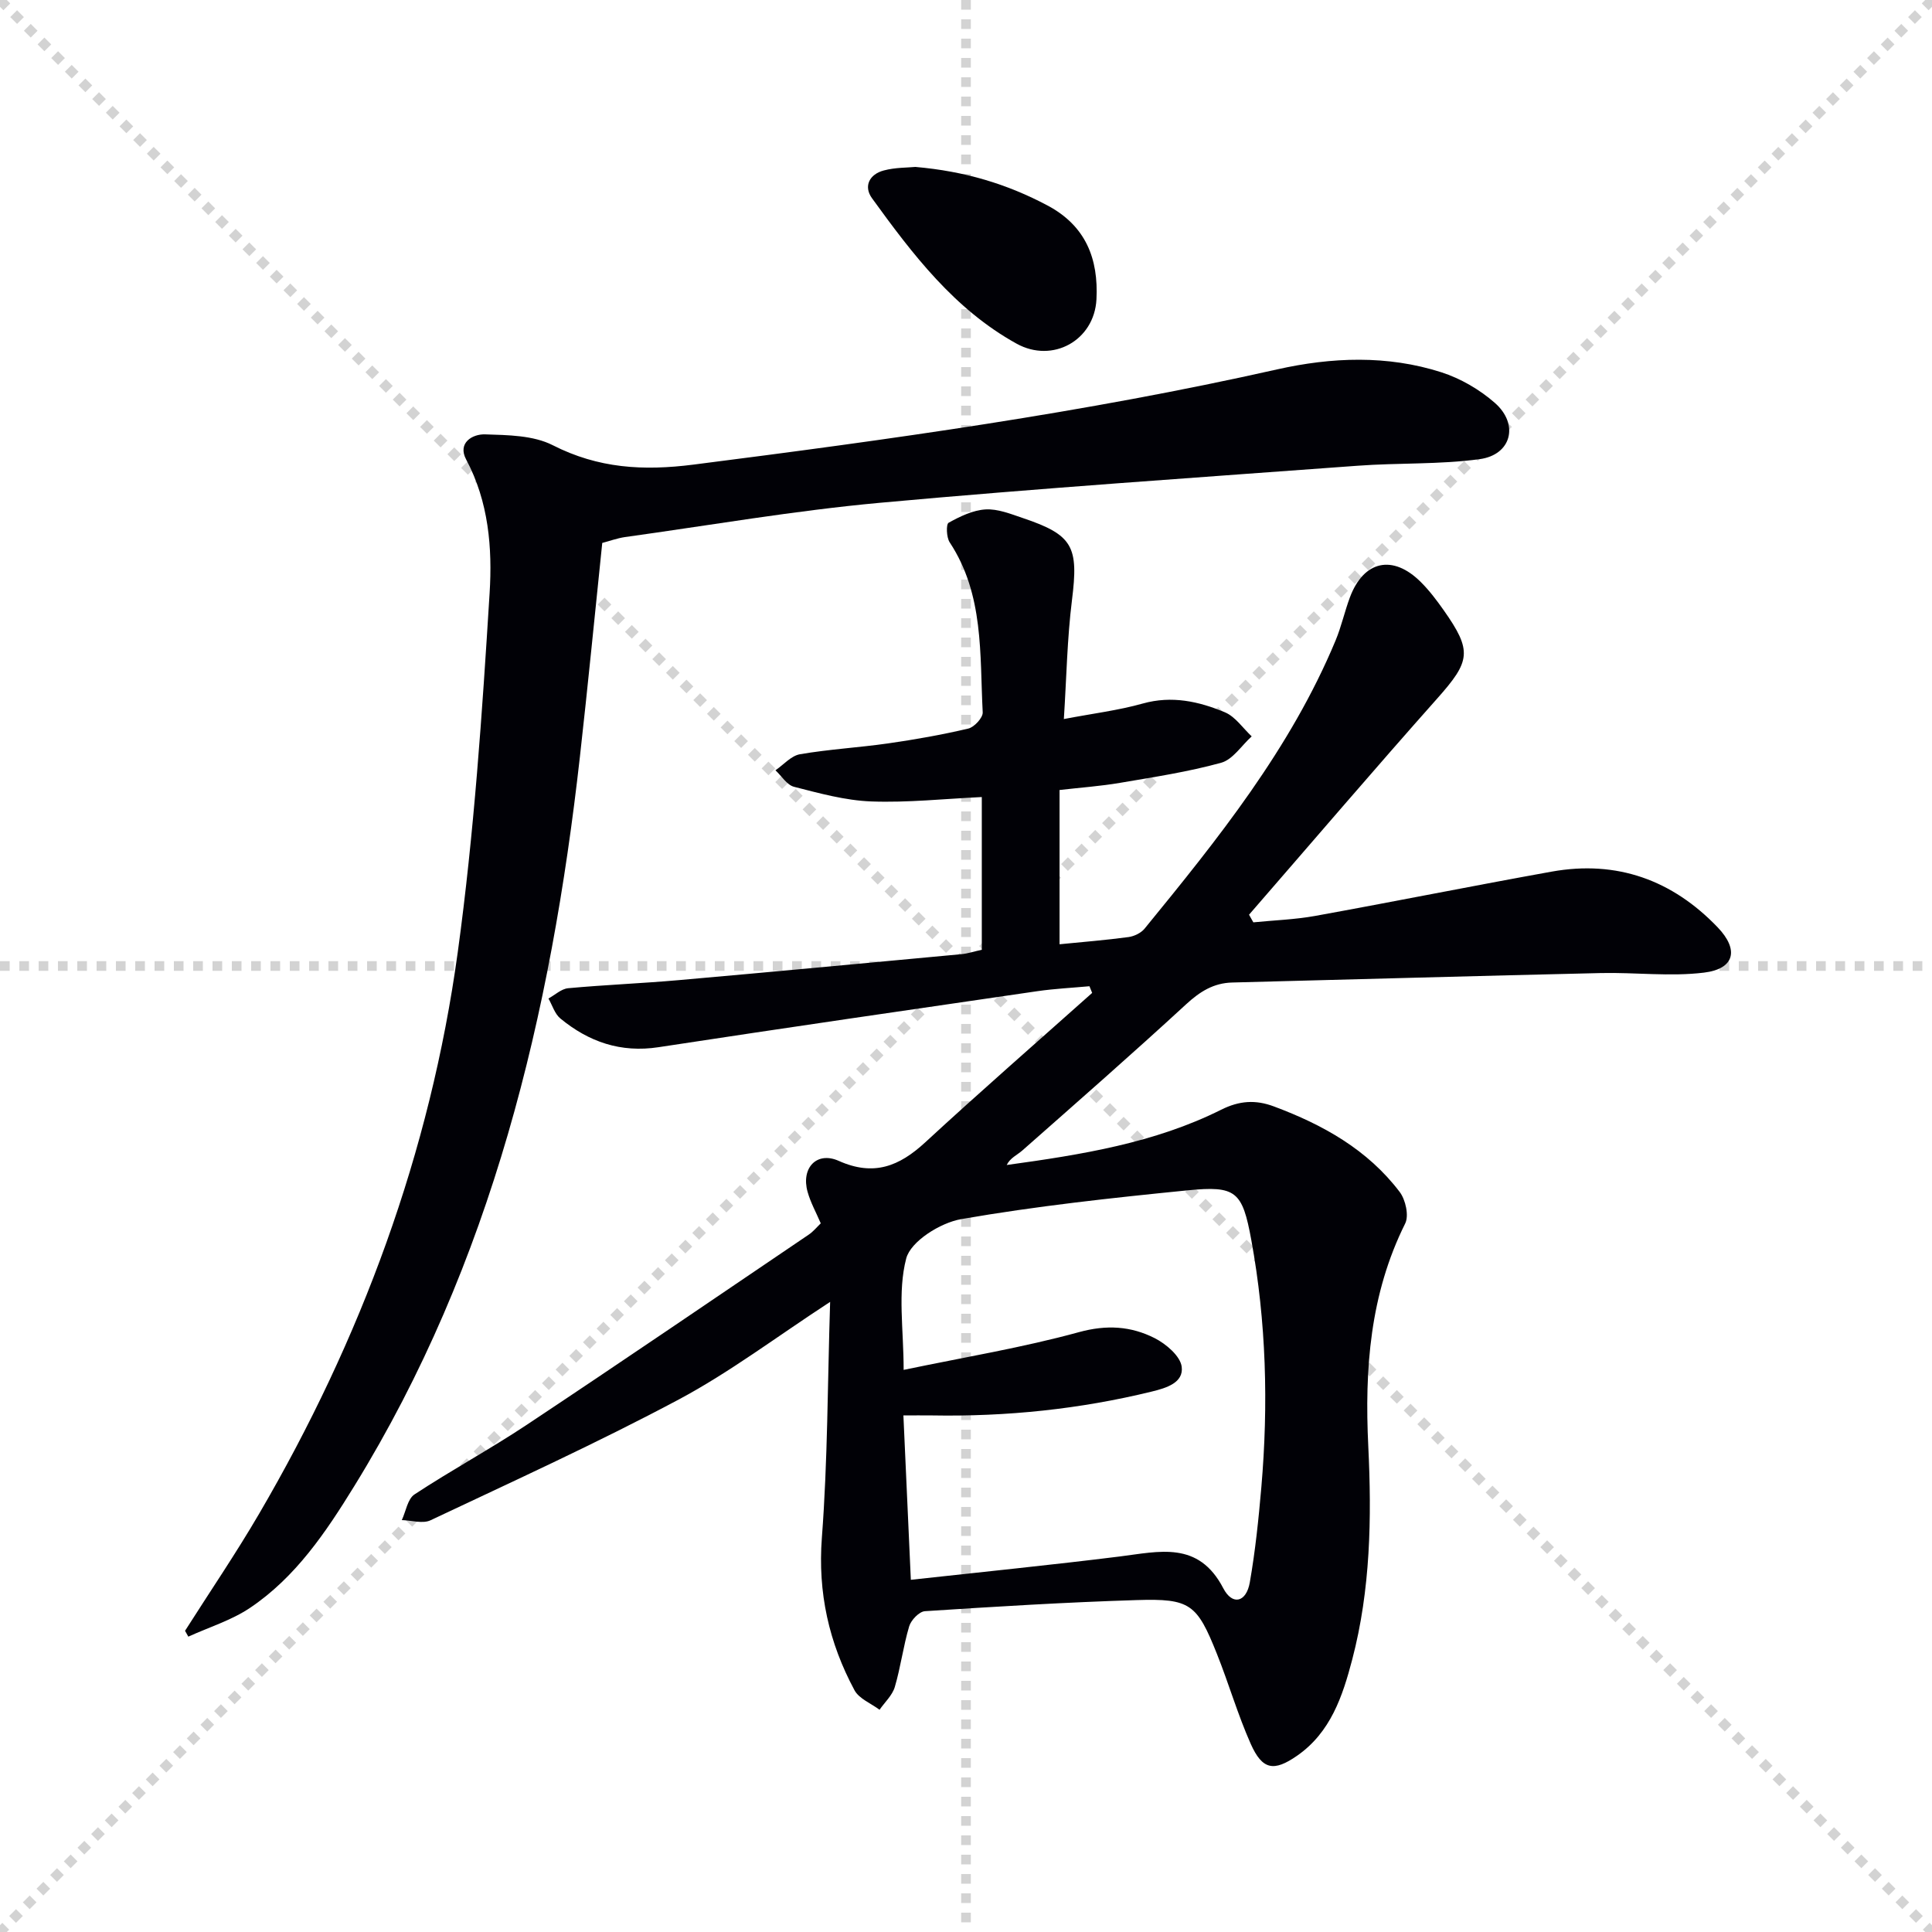 <svg enable-background="new 0 0 400 400" viewBox="0 0 400 400" xmlns="http://www.w3.org/2000/svg"><g stroke="lightgray" stroke-dasharray="1,1" stroke-width="1" transform="scale(2, 2)"><line x1="0" y1="0" x2="200" y2="200"></line><line x1="200" y1="0" x2="0" y2="200"></line><line x1="100" y1="0" x2="100" y2="200"></line><line x1="0" y1="100" x2="200" y2="100"></line></g><path d="m171.87 269.54c-11.17 7.29-20.78 14.57-31.28 20.18-16.82 8.97-34.21 16.89-51.46 25.04-1.61.76-3.94.01-5.94-.04.85-1.82 1.2-4.38 2.63-5.32 7.63-5.02 15.69-9.39 23.29-14.44 19.54-12.98 38.92-26.2 58.34-39.35.93-.63 1.67-1.55 2.48-2.33-.98-2.29-2.12-4.33-2.73-6.53-1.38-4.91 1.88-8.45 6.46-6.4 7.25 3.24 12.52 1.12 17.9-3.84 11.36-10.48 23.02-20.65 34.56-30.94-.19-.46-.37-.92-.56-1.38-3.61.33-7.25.51-10.83 1.03-26.14 3.81-52.27 7.6-78.38 11.59-7.84 1.2-14.45-1.1-20.34-5.95-1.16-.96-1.66-2.73-2.46-4.13 1.36-.74 2.67-2 4.08-2.13 7.6-.7 15.24-1 22.85-1.67 19.53-1.72 39.06-3.56 58.58-5.38 1.31-.12 2.59-.56 4.21-.91 0-10.4 0-20.81 0-31.62-7.74.36-15.34 1.19-22.89.91-5.37-.2-10.73-1.69-15.98-3.03-1.48-.38-2.58-2.24-3.85-3.42 1.68-1.15 3.24-3 5.06-3.32 6.04-1.04 12.2-1.38 18.28-2.25 5.57-.8 11.12-1.78 16.59-3.07 1.23-.29 3.03-2.24 2.98-3.35-.63-12.03.29-24.4-6.84-35.21-.68-1.03-.76-3.75-.22-4.05 2.36-1.31 5.02-2.6 7.64-2.76 2.53-.15 5.2.93 7.71 1.78 10.44 3.51 11.58 5.92 10.19 17-1 8-1.13 16.11-1.68 24.62 6.01-1.15 11.28-1.79 16.33-3.21 6.03-1.69 11.62-.44 17.01 1.81 2.17.91 3.72 3.28 5.55 4.99-2.09 1.88-3.9 4.79-6.32 5.46-6.84 1.89-13.92 2.96-20.94 4.16-4.05.69-8.17.98-12.52 1.48v31.94c4.86-.48 9.58-.86 14.27-1.49 1.18-.16 2.59-.84 3.33-1.74 15.17-18.56 30.2-37.23 39.54-59.65 1.21-2.9 1.88-6.02 2.98-8.96 2.86-7.62 8.89-8.93 14.68-3.15 1.76 1.75 3.28 3.77 4.72 5.81 5.98 8.48 5.55 10.56-1.33 18.3-13.14 14.78-25.99 29.83-38.96 44.76.3.53.59 1.05.89 1.58 4.27-.43 8.6-.57 12.81-1.33 16.34-2.96 32.62-6.23 48.96-9.17 13.49-2.42 24.98 1.73 34.38 11.55 4.45 4.65 3.49 8.59-2.84 9.36-7.01.86-14.22-.07-21.34.09-25.45.58-50.89 1.31-76.34 1.96-3.87.1-6.69 1.88-9.54 4.5-11.14 10.26-22.54 20.24-33.9 30.26-1.1.97-2.54 1.55-3.25 3.02 15.53-2.14 30.6-4.55 44.39-11.44 3.78-1.89 7.13-2.11 10.94-.68 10.14 3.78 19.38 8.93 26.03 17.7 1.22 1.61 1.95 4.9 1.14 6.53-7.3 14.66-8.42 30.12-7.64 46.16.72 14.78.47 29.65-3.33 44.13-1.99 7.59-4.47 15.07-11.39 19.89-4.83 3.36-7.21 2.97-9.62-2.44-2.69-6.05-4.54-12.47-7-18.63-4.13-10.35-5.52-11.49-16.61-11.14-14.63.45-29.24 1.35-43.85 2.3-1.18.08-2.86 1.83-3.25 3.12-1.23 4.12-1.76 8.44-2.98 12.57-.51 1.73-2.08 3.16-3.16 4.72-1.77-1.33-4.24-2.28-5.19-4.05-5.28-9.83-7.62-20.17-6.75-31.59 1.21-15.9 1.17-31.86 1.71-48.81zm16.71 57.54c14.87-1.64 29.05-3.06 43.19-4.82 8.23-1.02 16.35-3.31 21.49 6.56 1.9 3.66 4.78 2.93 5.5-1.21 1.14-6.51 1.82-13.12 2.39-19.72 1.47-17.13 1.02-34.22-2.08-51.15-1.85-10.12-3.15-11.29-13.21-10.29-15.67 1.56-31.37 3.26-46.87 5.96-4.3.75-10.44 4.59-11.37 8.15-1.81 6.94-.53 14.69-.53 23.06 12.69-2.65 24.66-4.62 36.28-7.81 5.75-1.58 10.79-1.25 15.7 1.24 2.36 1.2 5.31 3.71 5.59 5.93.41 3.28-3.12 4.38-6.2 5.13-14.93 3.65-30.08 5.21-45.43 4.94-1.91-.03-3.83 0-5.99 0 .53 11.51 1.01 22.27 1.54 34.03z" fill="#010106"/><path d="m124.69 112.41c-1.55 14.93-2.98 29.63-4.63 44.3-5.99 53.29-18.18 104.68-46.72 150.99-5.87 9.53-12.13 18.85-21.59 25.2-3.85 2.58-8.48 4-12.76 5.95-.23-.4-.46-.81-.68-1.21 5.12-8.06 10.51-15.97 15.33-24.22 21.11-36.12 35.44-74.8 41.13-116.25 3.38-24.64 5.06-49.55 6.6-74.4.58-9.29-.19-18.9-4.86-27.64-1.83-3.43 1.29-5.28 3.91-5.2 4.72.15 9.98.19 14.01 2.24 9.45 4.81 18.72 5.35 29.17 4.02 40.51-5.17 80.93-10.74 120.81-19.71 11.3-2.54 22.81-2.99 33.99.59 3.99 1.28 7.94 3.58 11.09 6.34 5.05 4.43 3.45 10.75-3.13 11.65-8.35 1.14-16.89.74-25.33 1.37-32.97 2.43-65.96 4.66-98.88 7.67-17.67 1.62-35.2 4.66-52.79 7.1-1.61.24-3.17.82-4.67 1.21z" fill="#010106"/><path d="m189.52 34.56c10.25.89 19.01 3.55 27.35 7.98 7.96 4.23 10.57 11.07 10.14 19.44-.44 8.5-9.07 13.3-16.54 9.17-12.87-7.11-21.55-18.53-29.94-30.12-1.79-2.48-.51-4.97 2.46-5.74 2.35-.63 4.9-.57 6.53-.73z" fill="#010106"/></svg>